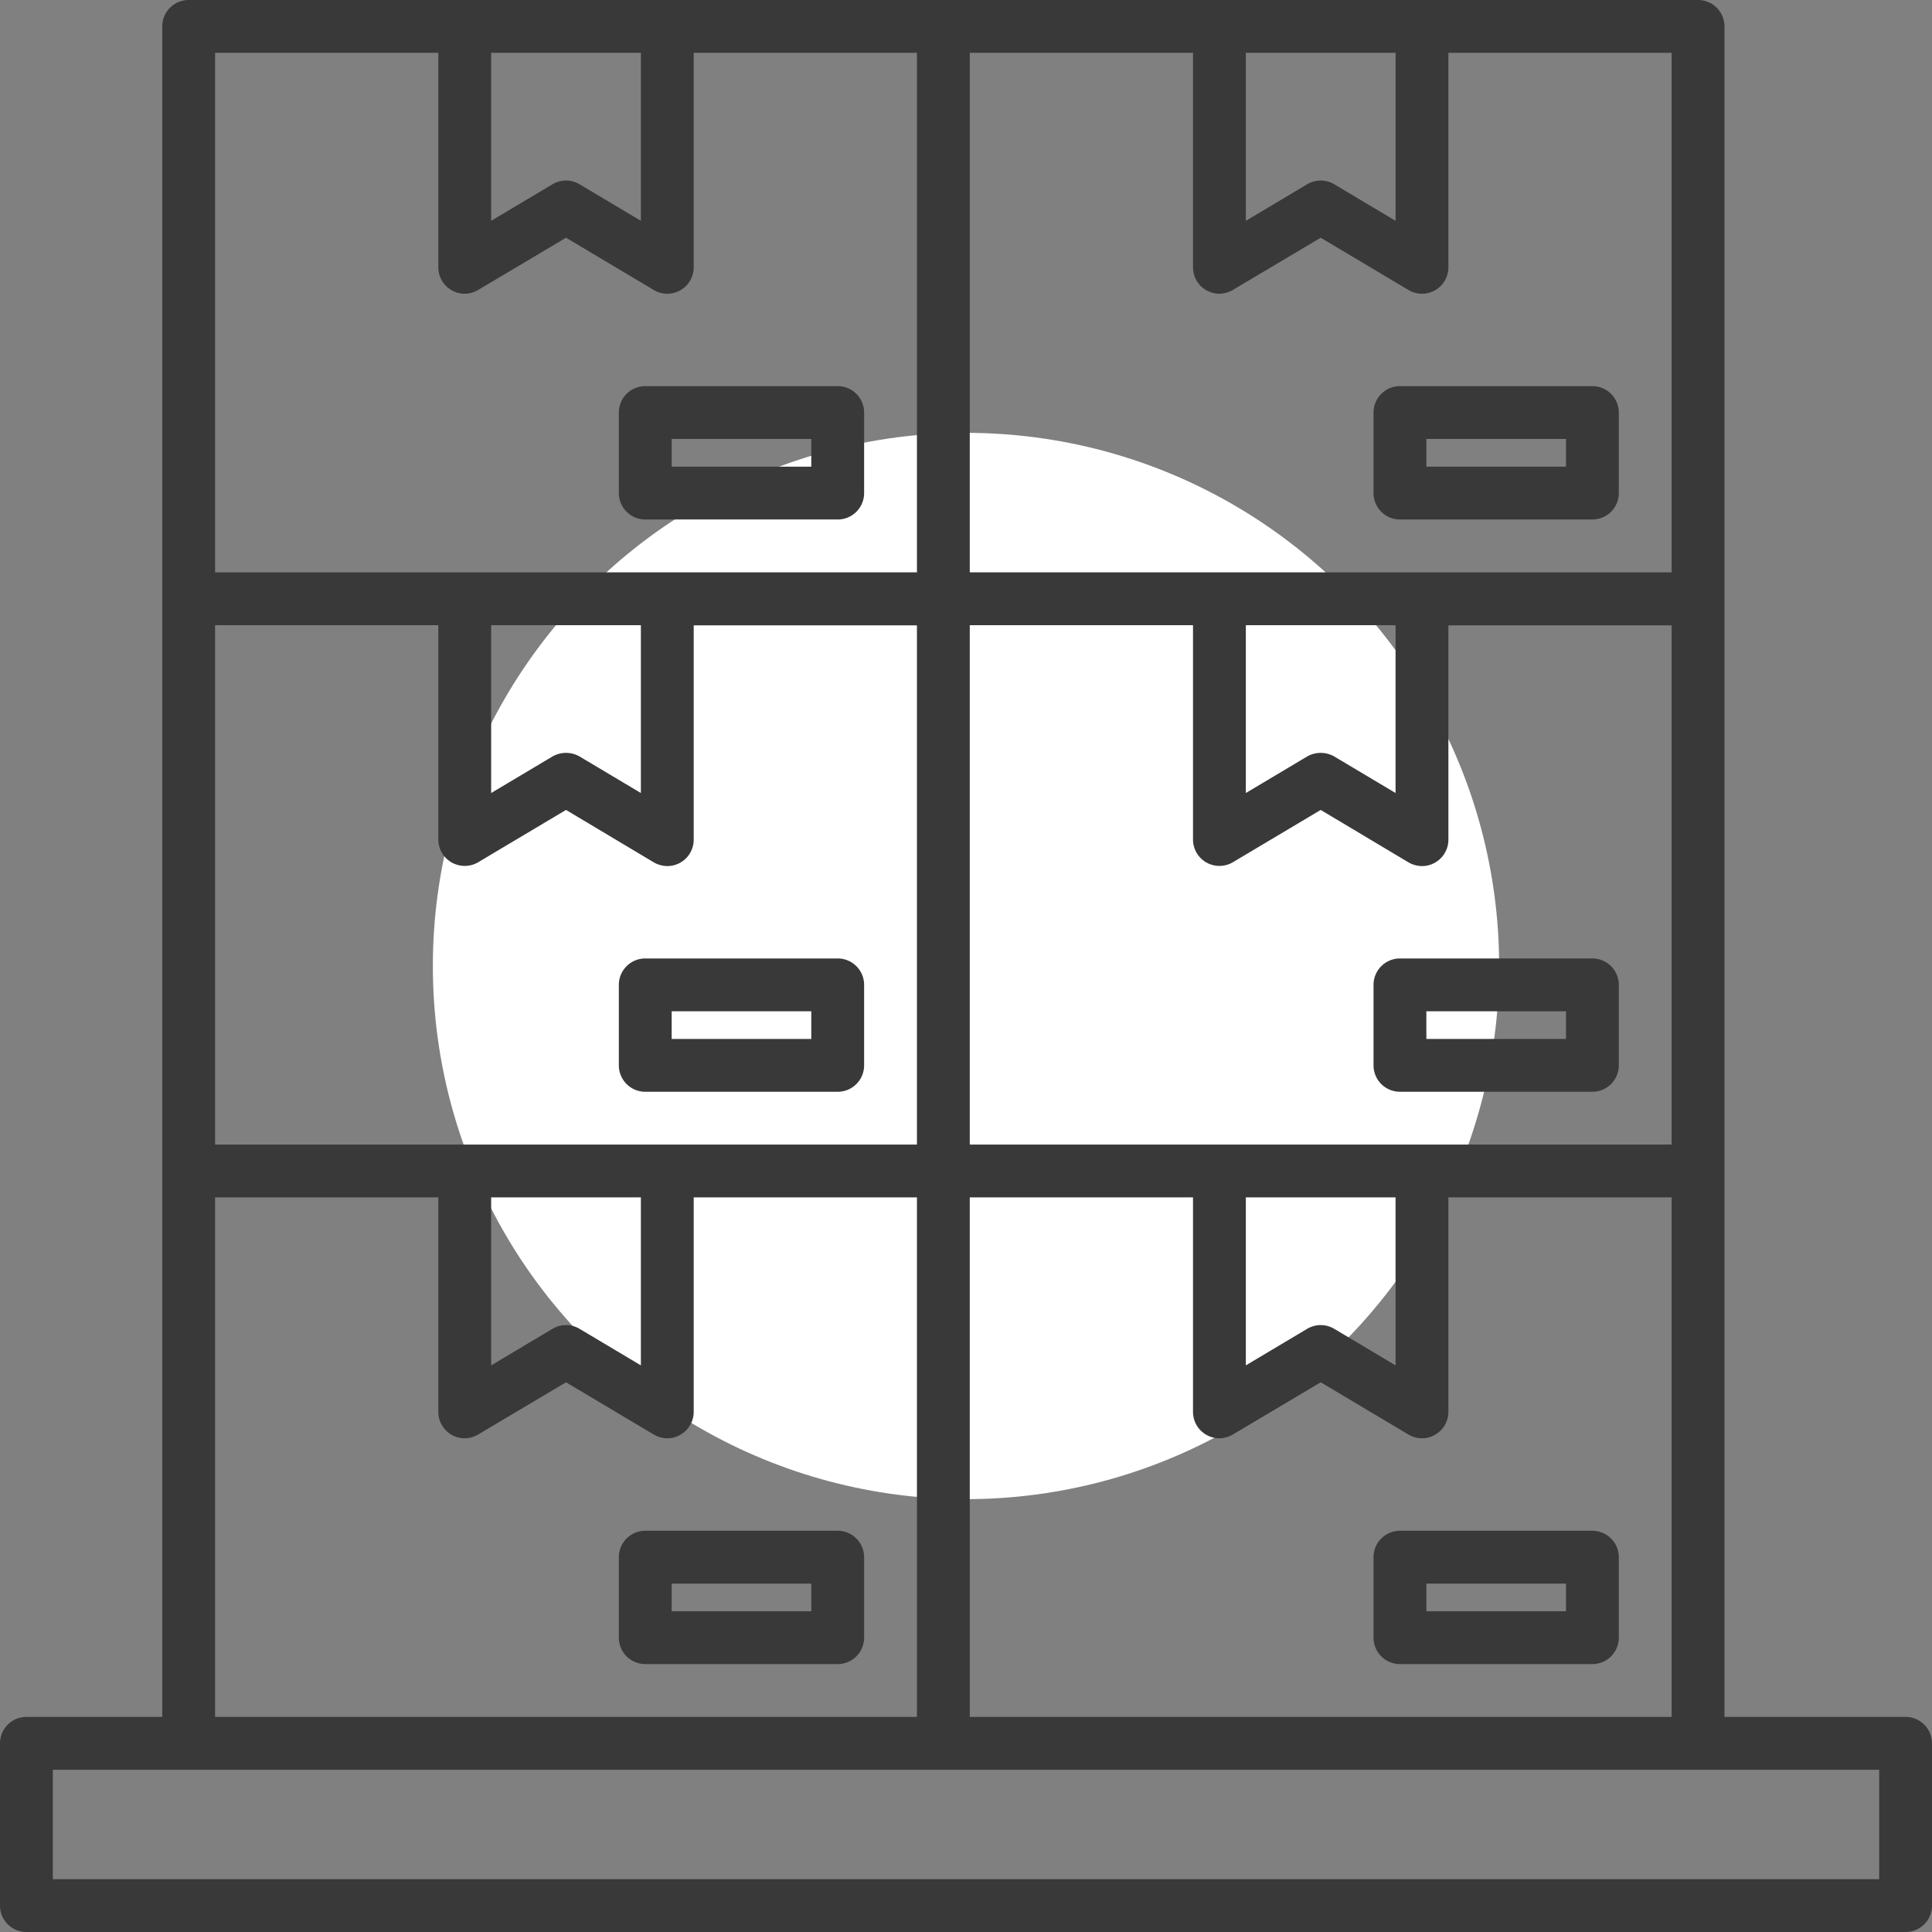 <svg id="Layer_2" data-name="Layer 2" xmlns="http://www.w3.org/2000/svg" viewBox="0 0 512 512"><rect x="0" y="0" width="512" height="512" fill="#808080" stroke="none"/><defs><style>.cls-1{fill:#fff}.cls-2{fill:#393939}</style></defs><title>box</title><circle class="cls-1" cx="256" cy="256" r="141.29"/><path class="cls-2" d="M505 455h-48V7a7 7 0 0 0-7-7H50a7 7 0 0 0-7 7v448H7a7 7 0 0 0-7 7v43a7 7 0 0 0 7 7h498a7 7 0 0 0 7-7v-43a7 7 0 0 0-7-7zM330.16 14h39.68v44.52l-16.24-9.68a7 7 0 0 0-7.2 0l-16.24 9.68zM257 14h59.16v56.84a7 7 0 0 0 7 7 7.1 7.1 0 0 0 3.56-1L350 63l23.24 13.84a6.93 6.93 0 0 0 3.6 1 7 7 0 0 0 7-7V14H443v137.68H257zm112.84 151.68v44.48l-16.24-9.68a7.23 7.23 0 0 0-7.2 0l-16.24 9.68v-44.48zm-112.84 0h59.16v56.8a7 7 0 0 0 10.6 6L350 214.64l23.24 13.88a7.33 7.33 0 0 0 3.6 1 7 7 0 0 0 7-7v-56.8H443v137.6H257zm112.84 151.64v44.52l-16.24-9.68a7 7 0 0 0-7.2 0l-16.24 9.68v-44.52zm-112.84 0h59.16v56.84a7 7 0 0 0 7 7 7.1 7.1 0 0 0 3.56-1L350 366.32l23.24 13.84a6.93 6.93 0 0 0 3.6 1 6.7 6.7 0 0 0 3.44-.92 7 7 0 0 0 3.56-6.08v-56.84H443V455H257zM130.16 14h39.68v44.52l-16.24-9.68a7 7 0 0 0-7.2 0l-16.24 9.68zM57 14h59.16v56.84a7 7 0 0 0 7 7 7.1 7.1 0 0 0 3.56-1L150 63l23.24 13.84a6.93 6.93 0 0 0 3.6 1 7 7 0 0 0 7-7V14H243v137.68H57zm112.84 151.68v44.48l-16.24-9.68a7.23 7.23 0 0 0-7.2 0l-16.24 9.68v-44.48zm-112.84 0h59.16v56.8a7 7 0 0 0 10.6 6L150 214.64l23.24 13.88a7.33 7.33 0 0 0 3.6 1 7 7 0 0 0 7-7v-56.8H243v137.6H57zm112.84 151.64v44.52l-16.24-9.68a7 7 0 0 0-7.2 0l-16.24 9.68v-44.52zm-112.84 0h59.16v56.84a7 7 0 0 0 7 7 7.1 7.1 0 0 0 3.56-1L150 366.32l23.24 13.84a6.93 6.93 0 0 0 3.6 1 6.7 6.7 0 0 0 3.44-.92 7 7 0 0 0 3.56-6.08v-56.84H243V455H57zM498 498H14v-29h484z"/><path class="cls-2" d="M422 405.67h-51a7 7 0 0 0-7 7V434a7 7 0 0 0 7 7h51a7 7 0 0 0 7-7v-21.33a7 7 0 0 0-7-7zM415 427h-37v-7.33h37zm-193-21.33h-51a7 7 0 0 0-7 7V434a7 7 0 0 0 7 7h51a7 7 0 0 0 7-7v-21.33a7 7 0 0 0-7-7zM215 427h-37v-7.33h37zm156-137.67h51a7 7 0 0 0 7-7V261a7 7 0 0 0-7-7h-51a7 7 0 0 0-7 7v21.33a7 7 0 0 0 7 7zm7-21.33h37v7.33h-37zm-156-14h-51a7 7 0 0 0-7 7v21.33a7 7 0 0 0 7 7h51a7 7 0 0 0 7-7V261a7 7 0 0 0-7-7zm-7 21.33h-37V268h37zm156-173a7 7 0 0 0-7 7v21.34a7 7 0 0 0 7 7h51a7 7 0 0 0 7-7v-21.34a7 7 0 0 0-7-7zm44 21.34h-37v-7.34h37zm-244 14h51a7 7 0 0 0 7-7v-21.34a7 7 0 0 0-7-7h-51a7 7 0 0 0-7 7v21.34a7 7 0 0 0 7 7zm7-21.34h37v7.34h-37z"/></svg>